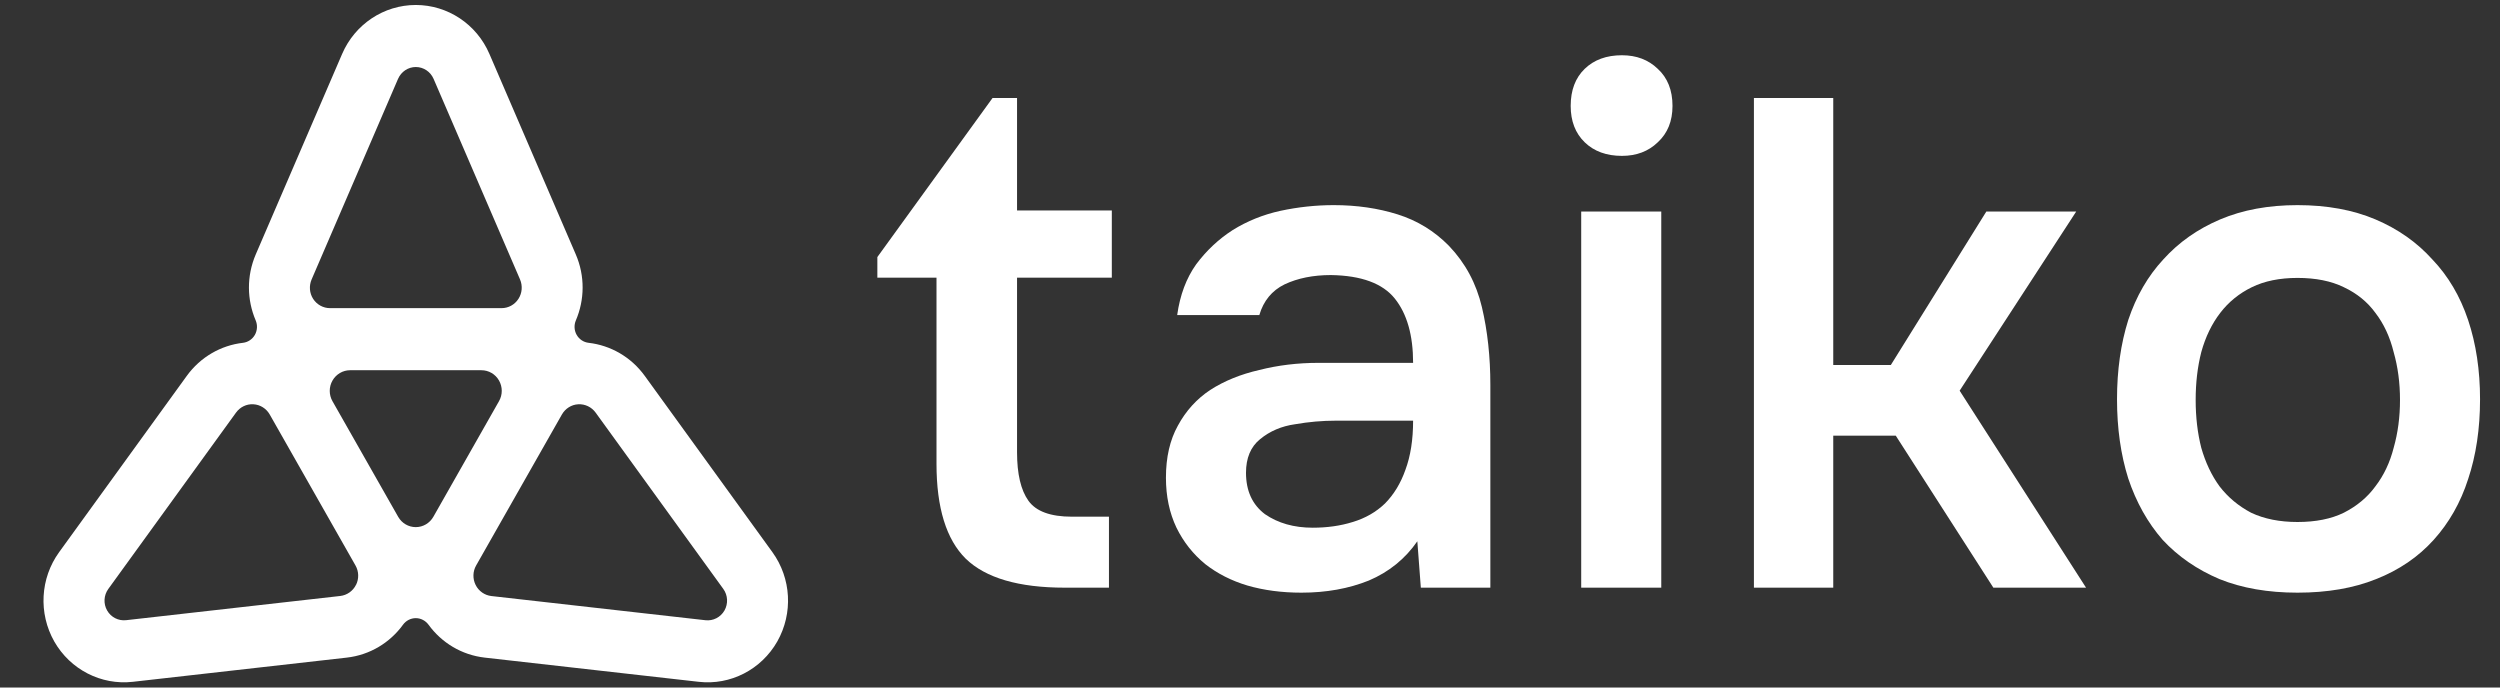 <svg width="120" height="33" viewBox="0 0 120 33" fill="none" xmlns="http://www.w3.org/2000/svg">
<rect x="0" y="0" width="120" height="33" fill="#333333" stroke="none"/>
<path d="M68.032 25.981C67.447 26.826 66.672 27.454 65.706 27.865C64.74 28.254 63.661 28.448 62.47 28.448C61.527 28.448 60.662 28.334 59.875 28.105C59.111 27.877 58.437 27.534 57.853 27.078C57.268 26.598 56.808 26.016 56.471 25.33C56.134 24.622 55.965 23.823 55.965 22.932C55.965 21.95 56.156 21.117 56.538 20.431C56.92 19.724 57.437 19.153 58.089 18.719C58.763 18.285 59.549 17.965 60.448 17.759C61.347 17.531 62.291 17.417 63.279 17.417H67.829C67.829 16.092 67.537 15.065 66.953 14.334C66.369 13.603 65.346 13.226 63.886 13.203C63.032 13.203 62.291 13.352 61.661 13.649C61.055 13.945 60.65 14.436 60.448 15.122H56.505C56.639 14.162 56.943 13.352 57.415 12.689C57.909 12.027 58.493 11.479 59.167 11.045C59.864 10.611 60.628 10.303 61.459 10.12C62.313 9.937 63.167 9.846 64.021 9.846C65.122 9.846 66.144 9.994 67.088 10.291C68.032 10.588 68.852 11.091 69.548 11.799C70.335 12.621 70.863 13.603 71.132 14.745C71.402 15.887 71.537 17.131 71.537 18.479V28.208H68.2L68.032 25.981ZM67.829 20.192H64.122C63.47 20.192 62.819 20.249 62.167 20.363C61.515 20.454 60.954 20.694 60.482 21.082C60.032 21.448 59.808 21.985 59.808 22.693C59.808 23.56 60.111 24.223 60.718 24.68C61.347 25.113 62.111 25.33 63.01 25.33C63.706 25.33 64.346 25.239 64.931 25.056C65.538 24.874 66.054 24.577 66.481 24.166C66.908 23.732 67.234 23.195 67.459 22.555C67.706 21.893 67.829 21.105 67.829 20.192Z" fill="white"/>
<path d="M77.853 2.652C78.55 2.652 79.123 2.869 79.572 3.303C80.044 3.737 80.28 4.33 80.28 5.084C80.28 5.815 80.044 6.397 79.572 6.831C79.123 7.265 78.55 7.482 77.853 7.482C77.112 7.482 76.516 7.265 76.067 6.831C75.618 6.397 75.393 5.815 75.393 5.084C75.393 4.33 75.618 3.737 76.067 3.303C76.516 2.869 77.112 2.652 77.853 2.652ZM75.898 28.208V10.154H79.741V28.208H75.898Z" fill="white"/>
<path d="M110.279 9.846C111.694 9.846 112.941 10.074 114.02 10.531C115.098 10.988 116.009 11.627 116.75 12.45C117.514 13.249 118.087 14.22 118.469 15.361C118.851 16.503 119.042 17.771 119.042 19.164C119.042 20.58 118.851 21.859 118.469 23.001C118.109 24.12 117.559 25.091 116.817 25.913C116.076 26.735 115.154 27.363 114.053 27.797C112.975 28.231 111.717 28.448 110.279 28.448C108.863 28.448 107.616 28.231 106.537 27.797C105.459 27.34 104.549 26.712 103.807 25.913C103.088 25.091 102.538 24.108 102.156 22.967C101.796 21.825 101.617 20.557 101.617 19.164C101.617 17.771 101.796 16.503 102.156 15.361C102.538 14.22 103.099 13.249 103.841 12.45C104.583 11.627 105.493 10.988 106.571 10.531C107.65 10.074 108.885 9.846 110.279 9.846ZM110.279 25.056C111.155 25.056 111.896 24.908 112.503 24.611C113.132 24.291 113.638 23.869 114.02 23.343C114.424 22.818 114.716 22.201 114.896 21.494C115.098 20.785 115.2 20.02 115.2 19.198C115.2 18.376 115.098 17.611 114.896 16.903C114.716 16.172 114.424 15.544 114.02 15.019C113.638 14.493 113.132 14.082 112.503 13.786C111.896 13.489 111.155 13.34 110.279 13.34C109.425 13.34 108.695 13.489 108.088 13.786C107.481 14.082 106.975 14.493 106.571 15.019C106.167 15.544 105.863 16.172 105.661 16.903C105.481 17.611 105.392 18.376 105.392 19.198C105.392 20.02 105.481 20.785 105.661 21.494C105.863 22.201 106.155 22.818 106.537 23.343C106.942 23.869 107.447 24.291 108.054 24.611C108.683 24.908 109.425 25.056 110.279 25.056Z" fill="white"/>
<path d="M90.76 17.52H87.996V4.704H84.188V28.208H87.996V20.911H90.996L95.681 28.208H100.13L94.063 18.753L99.658 10.154H95.344L90.76 17.52Z" fill="white"/>
<path d="M53.367 10.103H48.818V4.704H47.642L42.113 12.339V13.327H44.952V22.262C44.952 24.372 45.42 25.89 46.355 26.817C47.312 27.744 48.897 28.208 51.109 28.208H53.23V24.801H51.452C50.425 24.801 49.73 24.546 49.365 24.036C49 23.526 48.818 22.749 48.818 21.706V13.327H53.367V10.103Z" fill="white"/>
<path d="M37.075 26.503L30.951 18.046C30.286 17.127 29.301 16.576 28.252 16.455C28.013 16.427 27.8 16.286 27.68 16.074C27.559 15.861 27.546 15.603 27.642 15.378C28.062 14.394 28.088 13.252 27.636 12.207L23.492 2.589C22.878 1.16 21.49 0.239 19.957 0.239C18.424 0.239 17.036 1.163 16.422 2.589L12.278 12.207C11.829 13.252 11.852 14.394 12.272 15.378C12.368 15.603 12.353 15.861 12.234 16.074C12.112 16.286 11.901 16.427 11.662 16.455C10.613 16.576 9.628 17.127 8.963 18.046L2.839 26.503C1.93 27.758 1.839 29.439 2.604 30.79C3.372 32.138 4.852 32.898 6.374 32.727L16.641 31.566C17.756 31.44 18.718 30.849 19.345 29.986C19.488 29.789 19.716 29.671 19.957 29.671C20.198 29.671 20.424 29.789 20.569 29.986C21.196 30.849 22.158 31.44 23.273 31.566L33.54 32.727C35.062 32.901 36.542 32.14 37.31 30.79C38.075 29.439 37.984 27.758 37.075 26.503ZM14.957 13.414L19.106 3.785C19.256 3.44 19.59 3.217 19.959 3.217C20.328 3.217 20.663 3.44 20.812 3.785L24.962 13.414C25.092 13.718 25.064 14.069 24.885 14.346C24.706 14.624 24.403 14.791 24.075 14.791H15.842C15.515 14.791 15.21 14.624 15.031 14.346C14.852 14.069 14.827 13.718 14.957 13.414ZM17.087 28.074C16.94 28.371 16.654 28.57 16.33 28.607L6.052 29.769C5.685 29.81 5.327 29.628 5.142 29.303C4.956 28.978 4.979 28.573 5.199 28.269L11.33 19.804C11.524 19.537 11.835 19.385 12.161 19.405C12.487 19.422 12.782 19.607 12.946 19.895L12.952 19.905L17.057 27.131L17.063 27.142C17.228 27.43 17.236 27.782 17.089 28.076L17.087 28.074ZM20.801 24.806C20.627 25.111 20.307 25.302 19.957 25.302C19.609 25.302 19.287 25.114 19.113 24.808L15.959 19.258C15.784 18.952 15.784 18.573 15.959 18.267C16.134 17.962 16.454 17.771 16.803 17.771H23.109C23.456 17.771 23.778 17.957 23.953 18.265C24.128 18.573 24.128 18.95 23.953 19.255L20.801 24.806ZM34.775 29.303C34.589 29.628 34.233 29.812 33.864 29.771L23.586 28.61C23.262 28.573 22.976 28.373 22.829 28.076C22.682 27.779 22.691 27.428 22.855 27.142L22.861 27.131L26.966 19.905L26.972 19.895C27.137 19.607 27.431 19.422 27.757 19.405C28.083 19.388 28.395 19.537 28.589 19.804L34.719 28.269C34.939 28.573 34.958 28.978 34.775 29.303Z" fill="white"/>
</svg>
